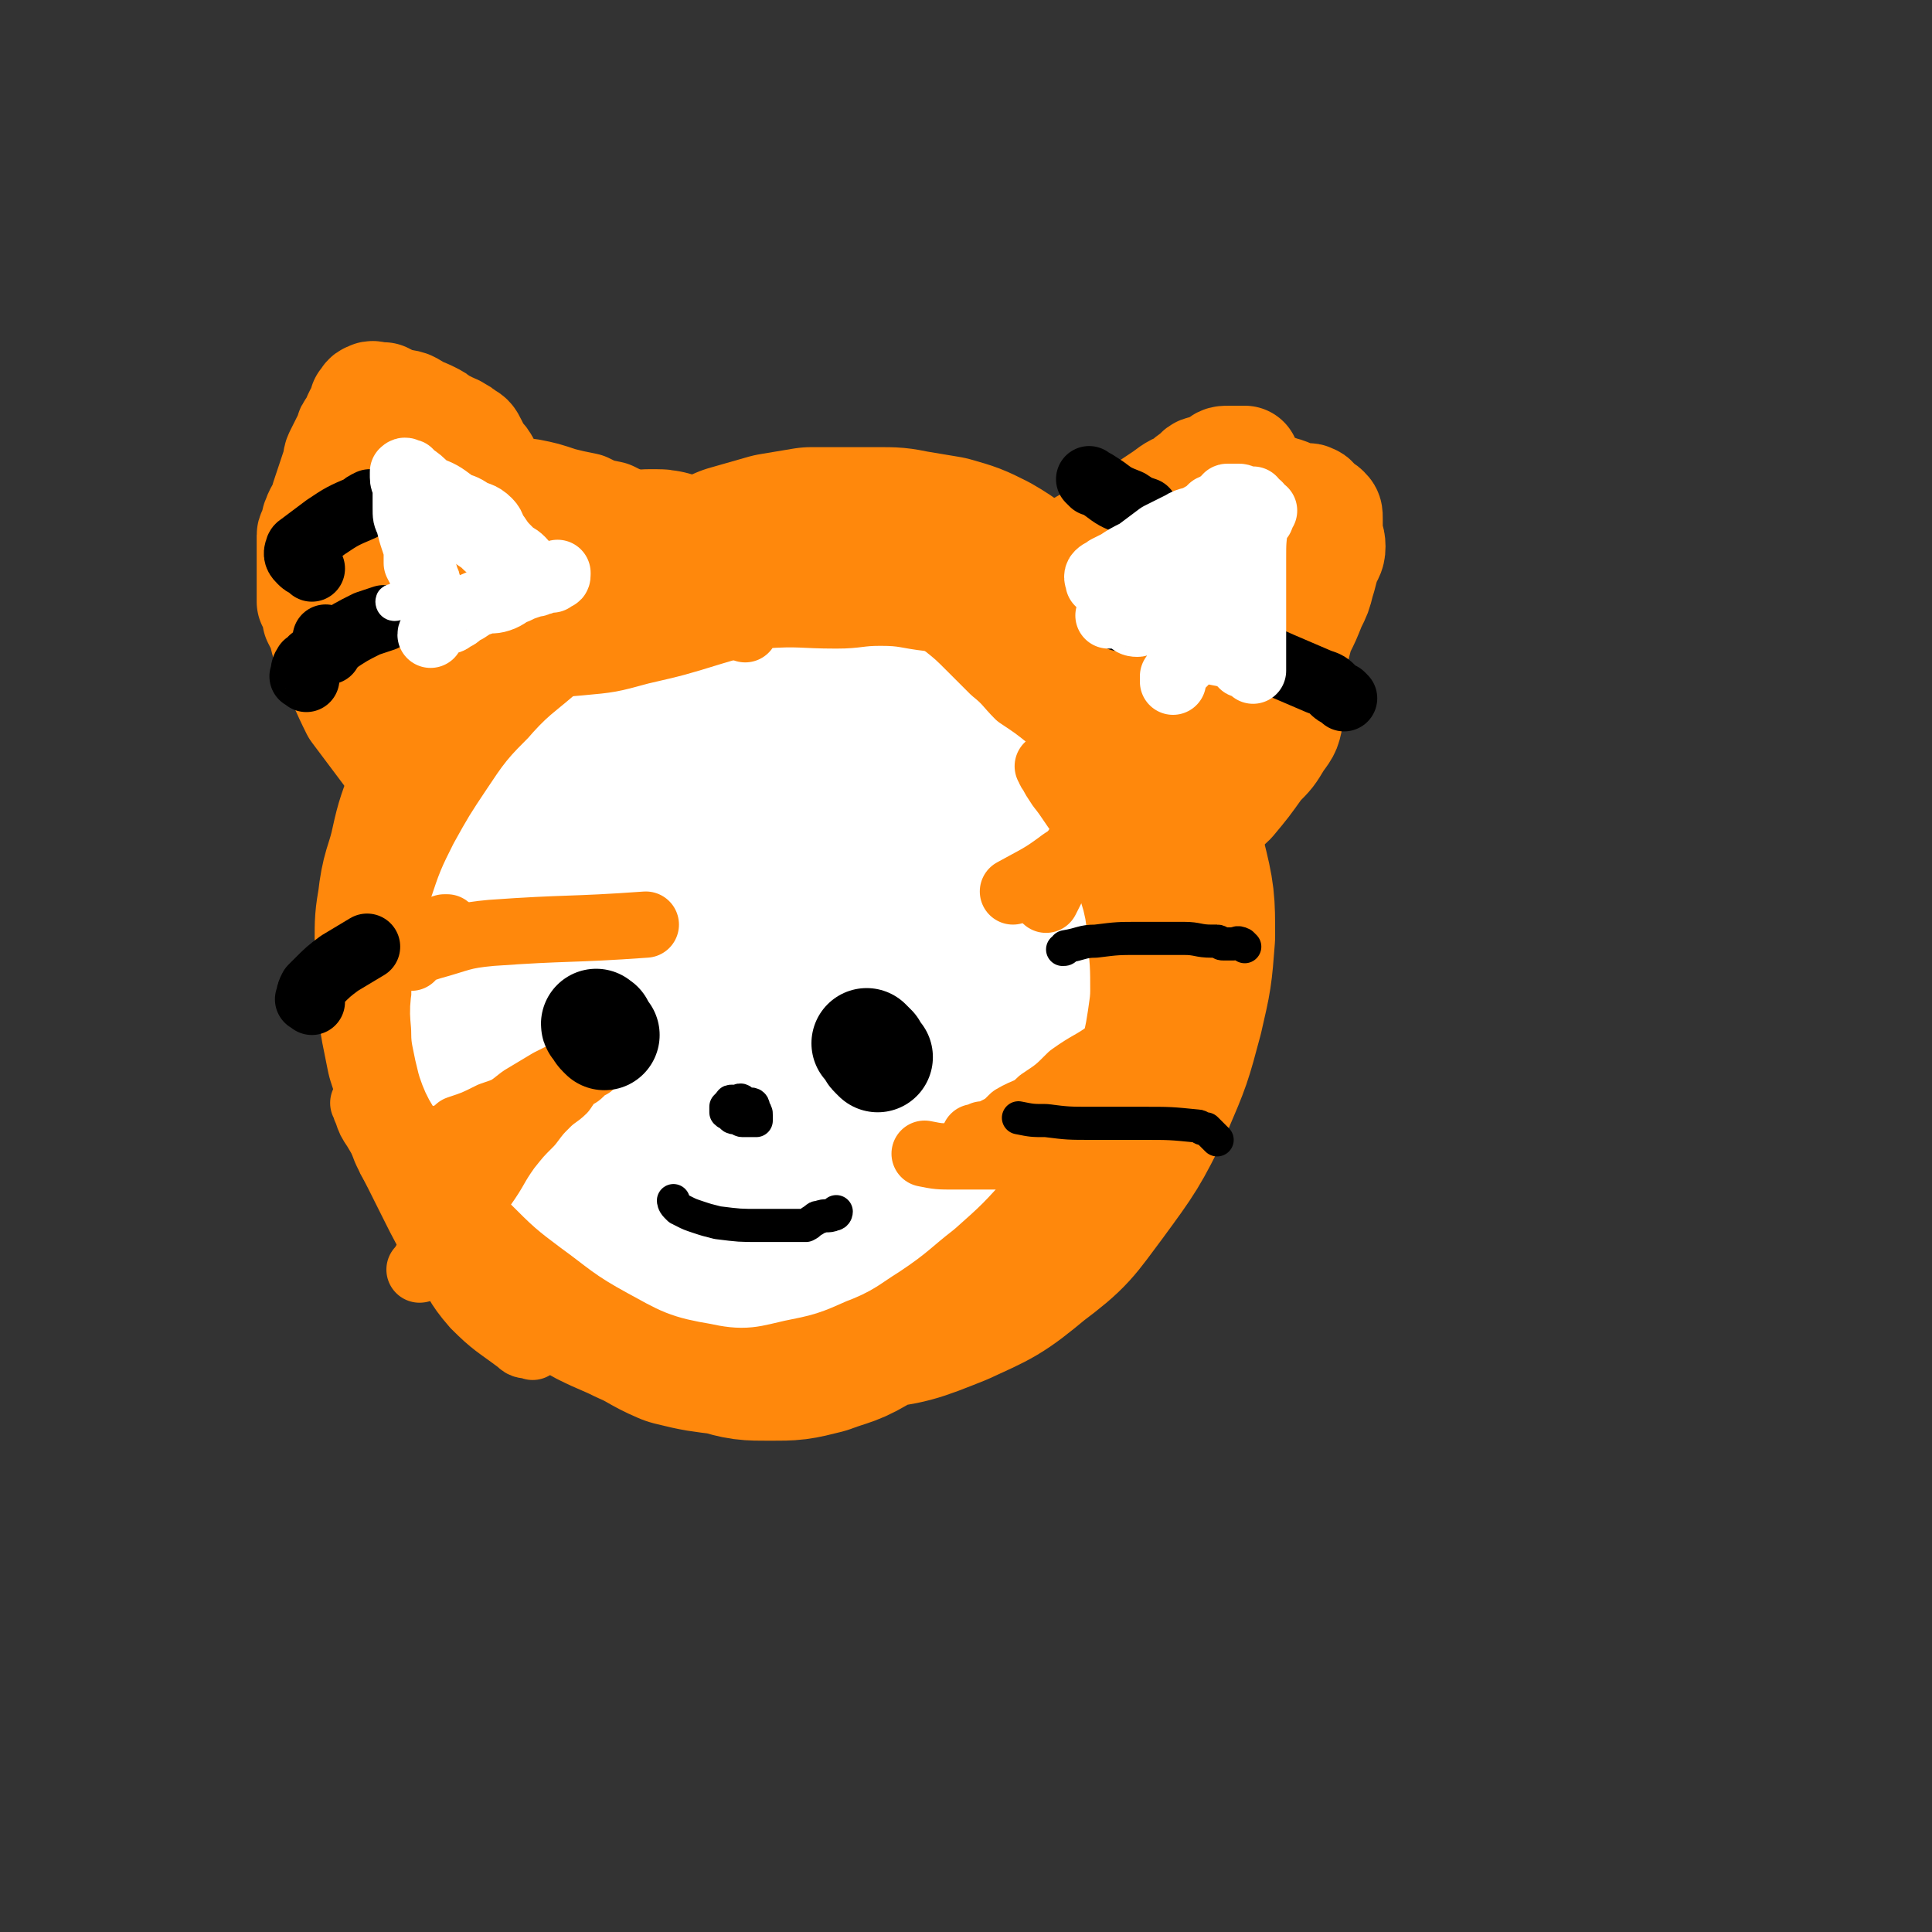<svg viewBox='0 0 700 700' version='1.1' xmlns='http://www.w3.org/2000/svg' xmlns:xlink='http://www.w3.org/1999/xlink'><rect x="0" y="0" width="700" height="700" fill="#333333" stroke="none"/><g fill='none' stroke='#FF880C' stroke-width='80' stroke-linecap='round' stroke-linejoin='round'><path d='M247,216c-1,-1 -1,-1 -1,-1 -1,-1 -1,-1 -2,-2 -1,-1 -1,-1 -2,-1 -1,-1 -1,-1 -2,-1 -1,-1 -1,-1 -2,-1 -1,0 -2,0 -3,0 -7,1 -7,2 -14,3 -6,1 -7,0 -13,2 -5,1 -5,2 -8,4 -4,2 -4,2 -7,5 -4,3 -4,3 -6,7 -3,6 -2,7 -4,13 -3,7 -4,7 -7,14 -4,8 -3,8 -6,17 -3,9 -3,9 -6,19 -3,8 -3,8 -5,17 -2,8 -3,8 -4,17 -1,6 -1,6 -1,13 0,7 -1,8 0,15 0,7 1,7 2,14 1,5 1,5 2,10 2,6 2,6 4,12 3,7 3,7 5,13 3,6 3,6 6,11 4,5 4,5 8,10 3,4 3,4 7,8 3,3 2,4 6,8 4,4 4,4 9,8 3,3 3,4 7,7 5,4 5,4 10,7 6,3 7,3 13,6 7,3 7,4 14,7 8,2 9,2 17,3 7,2 7,2 15,2 8,0 8,0 16,-2 8,-3 8,-2 16,-7 9,-5 8,-6 16,-12 9,-7 9,-7 18,-15 9,-7 9,-7 17,-15 7,-7 8,-6 14,-14 5,-7 5,-7 9,-15 4,-7 5,-6 8,-14 4,-9 3,-9 6,-18 3,-11 3,-11 5,-22 3,-12 4,-12 5,-25 0,-11 -1,-11 -1,-22 0,-9 1,-9 0,-17 -1,-9 -1,-10 -4,-18 -2,-8 -3,-7 -7,-15 -4,-6 -4,-7 -8,-12 -5,-6 -5,-5 -11,-10 -5,-5 -5,-5 -11,-10 -6,-4 -6,-5 -13,-9 -6,-3 -6,-3 -13,-5 -6,-1 -6,-1 -12,-2 -5,-1 -5,-1 -11,-1 -6,0 -6,0 -12,0 -6,0 -6,0 -12,0 -6,1 -6,1 -12,2 -7,2 -7,2 -14,4 -7,3 -7,3 -14,7 -8,4 -8,4 -16,8 -7,5 -8,5 -15,10 -8,6 -8,6 -15,13 -8,7 -8,7 -15,14 -8,8 -8,8 -14,17 -6,8 -6,8 -11,17 -4,8 -4,9 -7,18 -2,9 -2,9 -2,19 -1,10 -1,10 -1,20 0,12 0,12 1,24 1,11 1,11 4,22 2,8 2,9 7,16 4,7 5,7 11,13 6,6 6,6 13,11 8,6 8,5 17,10 13,7 13,8 27,13 18,6 18,7 36,10 19,2 19,3 38,1 15,-2 15,-2 30,-8 13,-6 14,-6 26,-16 12,-9 12,-10 21,-22 11,-15 11,-15 19,-31 6,-14 6,-14 10,-29 3,-13 3,-13 4,-26 0,-12 0,-13 -3,-25 -3,-11 -4,-11 -9,-22 -5,-10 -5,-10 -12,-19 -7,-8 -8,-8 -16,-16 -9,-8 -9,-9 -19,-17 -9,-8 -9,-8 -18,-14 -9,-6 -9,-5 -18,-9 -8,-3 -8,-3 -16,-5 -7,-2 -7,-3 -13,-4 -6,0 -7,0 -13,1 -6,0 -6,-1 -13,1 -7,1 -7,2 -13,5 -9,4 -9,4 -16,10 -8,7 -8,7 -15,15 -7,11 -7,11 -12,24 -6,14 -5,14 -10,30 -6,16 -6,16 -10,33 -4,16 -4,16 -6,32 -2,13 -3,13 -2,25 1,11 2,11 5,21 3,8 3,8 8,16 4,7 4,7 9,13 5,5 5,6 12,9 9,4 10,3 20,5 14,2 15,3 30,1 17,-1 17,-1 34,-7 15,-5 16,-4 29,-13 16,-11 16,-12 28,-26 10,-13 11,-13 17,-29 6,-16 5,-17 8,-35 3,-16 4,-16 3,-32 0,-13 -1,-13 -5,-25 -2,-8 -3,-8 -8,-14 -4,-6 -5,-7 -11,-11 -8,-5 -9,-4 -18,-7 -8,-3 -8,-3 -16,-4 -9,0 -9,0 -19,2 -12,2 -12,2 -23,7 -13,5 -13,6 -26,13 -11,7 -12,6 -22,15 -8,6 -8,7 -13,16 -4,8 -4,8 -6,16 -3,9 -3,9 -3,18 0,11 0,11 3,22 3,11 3,11 8,22 7,14 7,14 17,27 8,12 8,12 19,21 9,8 10,9 20,11 9,2 11,1 19,-3 8,-4 9,-5 14,-13 8,-12 8,-12 13,-26 9,-21 9,-21 15,-42 6,-19 7,-19 9,-37 2,-14 2,-14 1,-27 -1,-9 -1,-9 -5,-16 -2,-6 -3,-6 -7,-9 -6,-4 -7,-4 -13,-5 -8,-1 -8,-2 -16,0 -12,2 -12,3 -22,8 -14,8 -15,9 -26,19 -13,12 -13,12 -23,26 -8,11 -9,12 -14,25 -3,8 -3,9 -2,18 1,8 1,8 5,16 4,8 3,9 10,15 7,9 7,10 17,15 13,7 14,8 28,8 13,-1 14,-3 25,-10 13,-8 14,-8 23,-20 12,-16 12,-17 20,-35 6,-14 6,-15 8,-30 1,-9 1,-10 -1,-19 -1,-6 -1,-6 -5,-10 -3,-4 -4,-3 -9,-5 -5,-1 -5,-1 -10,-1 -6,1 -6,1 -12,3 -9,4 -9,4 -16,9 -10,7 -11,7 -19,16 -9,11 -9,11 -15,23 -5,9 -5,10 -6,20 -1,6 0,7 1,13 1,5 1,6 4,9 4,3 5,4 10,4 6,0 7,-1 12,-4 8,-5 9,-6 14,-13 8,-10 7,-11 12,-22 4,-9 5,-9 6,-19 1,-5 1,-6 -2,-11 -3,-5 -4,-5 -8,-7 -5,-3 -5,-3 -10,-4 -6,-1 -6,-2 -13,-1 -5,1 -5,0 -10,3 -7,4 -7,4 -12,10 -5,6 -5,7 -8,15 -4,9 -5,9 -5,19 -1,8 -1,9 2,17 3,6 4,7 10,11 7,5 8,5 16,6 8,1 8,0 16,-2 6,-3 7,-3 12,-8 5,-4 4,-5 8,-10 1,-2 0,-2 1,-4 '/></g>
<g fill='none' stroke='#FF880C' stroke-width='40' stroke-linecap='round' stroke-linejoin='round'><path d='M170,284c-1,-1 -1,-1 -1,-1 -1,-1 -2,-1 -2,-2 -1,-2 0,-3 -1,-5 -1,-6 -1,-6 -2,-12 -1,-3 -1,-3 -2,-6 -1,-3 -1,-3 -2,-6 -1,-3 -2,-3 -3,-5 -1,-4 -2,-4 -2,-7 -1,-3 -1,-3 -1,-6 -1,-5 -1,-5 -1,-9 -1,-5 -1,-5 -1,-10 -1,-4 -1,-4 -1,-8 0,-3 -1,-3 -1,-7 0,-4 0,-4 0,-8 0,-4 -1,-3 -1,-7 -1,-4 0,-4 -1,-8 -1,-4 -1,-4 -2,-8 0,-3 0,-4 -1,-6 0,0 0,2 0,2 -1,0 -1,-1 -2,-2 0,-1 -1,-1 -1,-1 -1,-1 0,0 0,0 0,0 0,0 0,0 1,-1 1,0 3,0 1,0 1,1 2,1 3,1 3,0 6,1 5,2 5,3 9,5 3,1 4,-1 6,1 3,1 3,2 5,4 4,2 3,3 7,4 5,1 6,0 12,1 5,1 5,1 11,3 4,1 4,1 9,2 4,2 4,2 9,3 2,1 2,1 4,2 3,1 3,1 5,2 2,1 2,1 4,2 2,1 2,1 3,2 2,2 1,3 2,5 1,3 1,3 2,5 1,2 2,2 3,4 0,2 0,2 1,4 1,2 1,2 3,3 1,2 2,1 3,3 2,1 2,2 3,2 0,0 1,-1 1,-2 0,0 0,0 0,0 -1,-1 -1,-1 -2,-2 0,0 0,0 -1,-1 -4,-3 -4,-4 -9,-6 -5,-3 -6,-1 -11,-3 -4,-1 -4,-2 -8,-4 -3,-1 -3,-1 -7,-2 -4,-1 -4,-1 -8,-3 -4,-1 -4,-2 -7,-4 -4,-2 -4,-1 -7,-4 -2,-1 -3,-1 -5,-4 -2,-2 -1,-2 -3,-5 -1,-2 -1,-2 -3,-4 -2,-2 -3,-1 -6,-4 -1,-1 -1,-2 -2,-4 -1,-2 -1,-2 -3,-4 -1,-2 -1,-2 -2,-4 -1,-2 -1,-2 -3,-3 -1,-1 -1,-1 -3,-2 -1,-1 -1,0 -2,-1 -2,-1 -2,-1 -4,-2 -1,-1 -1,-1 -3,-2 -2,-1 -2,-1 -5,-2 -1,-1 -1,-1 -3,-2 -3,-1 -3,0 -6,-1 -1,-1 -1,-1 -3,-2 -1,0 -1,0 -2,0 -1,0 -2,-1 -3,0 -1,0 -1,1 -2,2 0,1 0,1 0,2 0,0 0,0 0,1 0,1 0,0 -1,1 0,0 -1,0 -1,1 -1,1 0,1 -1,2 0,1 0,1 -1,2 -1,1 -1,1 -1,2 -1,2 -1,2 -2,4 -1,2 -1,2 -2,4 -1,2 0,2 -1,4 -2,6 -2,6 -4,12 -1,4 -2,4 -3,7 -1,2 0,2 -1,4 0,1 -1,1 -1,2 0,3 0,3 0,6 0,2 0,2 0,3 0,1 0,1 0,2 0,1 0,1 0,2 0,1 0,1 0,2 0,1 0,1 0,2 0,1 0,1 0,2 0,2 0,2 0,3 0,1 0,1 0,2 1,2 2,1 2,3 1,2 0,2 0,3 1,2 1,2 2,3 1,2 1,2 2,4 1,3 1,3 2,5 2,4 2,3 4,6 2,3 2,4 3,6 2,4 2,4 4,7 2,4 2,4 4,7 2,2 3,2 4,4 2,3 2,3 3,5 2,2 2,2 3,4 1,2 1,2 2,4 1,1 2,1 2,2 1,1 0,1 0,2 0,0 1,1 1,0 0,0 0,0 -1,-1 -2,-2 -2,-2 -3,-3 -3,-3 -3,-3 -6,-6 -3,-4 -3,-4 -6,-8 -3,-4 -3,-4 -6,-8 -4,-8 -4,-9 -8,-17 -1,-4 -1,-4 -3,-8 -1,-4 -1,-4 -2,-8 -1,-4 -1,-4 -2,-8 -1,-3 -1,-3 -1,-6 0,-2 0,-2 0,-4 0,-2 0,-2 0,-4 0,-2 1,-2 1,-4 1,-1 1,-1 1,-2 1,-2 0,-3 0,-5 0,-1 1,-1 2,-3 1,-2 1,-2 1,-4 1,-1 1,-2 1,-3 1,-1 1,-1 1,-2 0,-1 0,-1 1,-2 0,-1 1,-1 1,-1 0,0 0,-1 0,-1 1,0 1,0 2,0 0,0 0,-1 0,-1 '/><path d='M373,222c-1,-1 -1,-1 -1,-1 -1,-1 -2,-1 -2,-2 0,-1 0,-1 0,-1 0,-1 -1,-1 -1,-2 0,-1 0,-2 1,-3 4,-4 4,-3 9,-6 9,-6 8,-7 18,-12 9,-5 10,-4 20,-8 3,-1 3,-1 7,-2 '/><path d='M387,212c-1,-1 -1,-1 -1,-1 -1,-1 0,-2 -1,-2 0,-1 -1,-1 -1,-1 -1,-1 0,-1 0,-1 0,-1 0,-1 0,-1 0,-1 1,-1 1,-1 1,-1 1,-1 2,-2 2,-1 2,-1 3,-2 2,-1 2,-1 4,-2 3,-1 3,-1 6,-2 3,-1 3,-1 6,-2 3,-1 3,-1 6,-2 3,-2 3,-2 6,-4 2,0 2,0 5,0 2,-1 2,-1 4,-1 4,-1 4,-1 8,-2 2,-1 2,-2 5,-4 1,0 1,-1 2,-1 1,0 1,1 2,1 2,1 2,1 3,1 1,0 1,0 1,0 1,0 1,0 2,0 1,0 1,0 1,0 2,0 2,0 3,0 1,0 1,-1 2,-1 2,-1 2,0 3,0 1,0 1,0 1,0 1,0 1,1 1,1 1,0 1,0 2,0 0,0 0,1 0,1 1,1 1,0 1,0 1,0 1,0 2,1 0,0 0,0 0,0 1,1 1,1 1,1 0,1 0,1 0,1 0,1 1,1 1,2 1,1 1,1 1,3 1,1 1,1 1,3 1,3 1,3 1,6 1,6 2,6 2,11 0,4 -1,4 -1,8 -1,6 -2,6 -2,11 -2,7 -1,7 -2,15 -1,6 0,6 -1,12 -1,6 -1,6 -4,10 -3,5 -3,5 -7,9 -5,7 -5,7 -10,13 -5,5 -6,4 -12,9 -4,4 -4,5 -9,9 -4,3 -5,2 -10,5 -4,1 -4,2 -8,4 -2,1 -3,0 -6,1 -2,0 -2,1 -4,1 -1,0 -2,0 -3,0 0,0 0,0 0,-1 0,0 0,-1 -1,-1 0,0 0,1 1,1 0,0 0,-1 1,-1 0,0 0,0 1,-1 4,-4 5,-3 7,-8 3,-6 1,-7 4,-14 3,-6 3,-5 7,-11 3,-6 3,-5 7,-11 3,-5 3,-5 6,-10 3,-6 3,-6 6,-12 3,-7 3,-7 6,-14 2,-5 3,-5 5,-10 2,-5 1,-5 3,-10 1,-4 2,-3 3,-7 1,-3 0,-3 1,-6 0,-5 0,-5 0,-9 0,-4 0,-4 0,-9 0,-3 0,-3 0,-7 0,-3 0,-3 0,-6 0,-2 0,-2 0,-3 0,-1 0,-1 0,-2 0,0 0,0 -1,0 -1,0 -1,0 -2,0 -1,0 -1,0 -2,0 -3,0 -3,0 -4,1 -2,1 -2,1 -4,2 -2,1 -3,0 -4,2 -3,2 -3,2 -5,4 -3,4 -3,3 -6,7 -3,4 -2,4 -5,8 -5,8 -4,9 -10,16 -7,9 -8,8 -16,16 -7,7 -7,8 -15,15 -6,6 -6,6 -12,11 -4,4 -4,4 -9,7 -4,3 -4,3 -8,5 -2,1 -2,1 -4,1 -1,0 -1,0 -2,-1 0,0 0,0 0,-1 0,-1 -1,-1 -1,-2 0,0 0,0 0,-1 0,-1 0,-1 0,-2 0,-1 1,0 2,-1 2,-2 2,-2 4,-5 4,-7 4,-7 8,-13 3,-6 2,-6 6,-11 5,-6 5,-6 10,-10 6,-5 6,-5 12,-10 7,-4 7,-4 14,-8 7,-5 7,-5 13,-9 6,-4 6,-4 12,-8 4,-3 4,-3 10,-5 2,-1 3,-1 6,-1 2,0 2,0 5,0 1,0 1,-1 2,-1 1,0 1,1 2,1 2,1 2,1 4,1 4,1 4,0 8,1 2,1 2,1 5,2 4,1 4,2 8,3 1,0 2,-1 3,0 1,0 1,1 2,2 1,1 2,1 3,2 1,1 1,1 1,3 0,2 0,2 0,5 0,2 1,2 1,5 0,3 -1,3 -2,6 -1,3 -1,4 -2,7 -1,4 -1,4 -3,8 -2,5 -2,5 -4,9 -3,6 -2,6 -5,12 -5,9 -5,9 -11,17 -6,9 -6,10 -13,18 -6,8 -7,7 -13,14 -7,8 -7,8 -15,16 -5,5 -6,4 -11,9 -5,4 -5,4 -9,8 -2,2 -2,2 -3,3 '/></g>
<g fill='none' stroke='#FFFFFF' stroke-width='40' stroke-linecap='round' stroke-linejoin='round'><path d='M299,265c-1,-1 -1,-1 -1,-1 -1,-1 -1,-2 -1,-2 -1,-1 -1,0 -2,-1 -1,0 -1,0 -1,-1 -1,-1 -1,-2 -2,-2 -2,-1 -2,0 -4,0 -11,0 -11,-1 -21,-1 -5,0 -5,0 -10,0 -3,0 -3,0 -5,0 -4,0 -4,0 -7,0 -2,0 -2,0 -4,0 -3,1 -3,1 -5,2 -3,2 -4,2 -6,4 -5,5 -5,5 -9,11 -4,7 -4,7 -8,14 -3,7 -3,7 -6,13 -1,4 -1,4 -2,9 -1,4 -1,4 -2,8 -1,4 -1,4 -2,8 -1,4 -2,4 -1,8 1,5 2,5 4,10 1,5 1,5 1,10 1,5 0,5 1,9 0,4 0,4 1,8 1,4 1,4 2,9 1,4 1,4 2,8 2,4 2,4 4,8 3,4 3,4 7,8 5,5 5,4 10,9 7,6 7,6 14,12 6,4 6,5 13,8 6,3 6,4 13,5 6,0 6,0 13,-1 8,-1 8,-1 16,-4 8,-2 8,-2 15,-6 7,-3 7,-3 13,-7 6,-5 6,-5 11,-11 6,-6 7,-5 11,-12 6,-8 6,-9 9,-18 4,-10 3,-10 4,-21 2,-11 2,-11 2,-23 0,-8 1,-8 0,-17 -1,-6 -2,-6 -4,-12 -2,-6 -2,-6 -5,-11 -4,-7 -3,-7 -7,-13 -6,-8 -6,-8 -12,-15 -6,-5 -6,-5 -12,-10 -5,-3 -5,-4 -11,-6 -4,-2 -4,-1 -9,-2 -4,-1 -4,-1 -8,-1 -4,-1 -4,-1 -8,-1 -4,1 -4,1 -8,2 -5,3 -5,2 -10,6 -9,6 -9,6 -17,14 -9,8 -9,8 -17,17 -6,8 -6,8 -11,16 -5,6 -5,6 -9,12 -3,5 -3,6 -5,11 -3,6 -3,6 -5,11 -1,5 -1,5 -1,10 0,6 0,6 1,12 2,5 2,5 4,10 2,6 2,6 5,11 4,5 4,5 8,10 5,6 5,7 11,12 5,4 6,4 12,6 6,3 7,3 14,4 7,0 8,-1 15,-3 8,-2 8,-2 16,-6 9,-4 9,-3 17,-9 9,-8 10,-8 17,-17 9,-11 9,-12 15,-25 6,-14 7,-14 10,-30 2,-11 1,-12 0,-24 0,-7 1,-7 -2,-14 -2,-4 -2,-5 -6,-7 -5,-3 -6,-2 -11,-3 -6,-1 -6,-1 -11,-1 -8,1 -8,1 -15,3 -11,4 -11,4 -22,9 -11,6 -11,6 -22,14 -9,7 -9,7 -17,15 -6,6 -6,6 -10,14 -3,5 -3,5 -4,11 -1,6 -1,7 0,13 1,7 1,8 4,15 3,8 3,8 8,15 6,8 6,9 13,15 7,6 8,7 16,10 7,3 8,2 16,1 6,-1 7,-1 12,-5 7,-4 7,-4 11,-10 7,-11 7,-11 11,-23 5,-12 5,-12 7,-25 2,-11 2,-12 1,-23 0,-8 0,-9 -4,-16 -3,-6 -4,-6 -9,-11 -4,-4 -4,-4 -9,-6 -5,-2 -5,-2 -10,-2 -5,0 -6,-1 -11,1 -5,1 -6,1 -11,5 -6,4 -6,4 -11,10 -6,8 -6,8 -11,17 -4,8 -4,9 -6,18 -2,10 -2,10 -2,19 0,10 1,10 3,19 3,7 3,7 7,13 4,6 3,7 9,11 7,3 8,3 15,2 9,-1 10,-1 17,-7 9,-7 9,-7 16,-17 9,-13 8,-13 14,-28 6,-12 6,-12 9,-26 2,-7 3,-8 2,-15 -1,-5 -1,-6 -5,-9 -2,-3 -3,-3 -6,-4 -4,-1 -4,-1 -8,0 -5,1 -5,1 -10,4 -8,4 -8,3 -15,9 -9,8 -9,8 -16,19 -5,7 -6,8 -8,17 -3,7 -3,8 -2,16 0,7 0,8 4,14 3,6 3,8 8,11 6,5 8,6 15,5 7,-1 8,-2 14,-8 9,-9 9,-10 15,-22 8,-13 7,-14 12,-28 4,-10 4,-11 5,-21 0,-5 0,-6 -3,-10 -1,-2 -2,-2 -6,-3 -4,-1 -4,0 -9,1 -7,2 -7,2 -13,7 -12,7 -12,7 -22,16 -9,8 -10,8 -17,18 -4,7 -4,8 -5,16 -1,4 0,5 2,10 2,5 2,6 7,9 7,4 8,4 17,4 8,0 9,-1 16,-6 11,-5 11,-5 20,-14 9,-8 8,-9 15,-20 6,-9 7,-9 11,-20 3,-7 2,-8 2,-16 0,-6 0,-6 -1,-11 -1,-5 -1,-6 -4,-10 -3,-5 -3,-5 -7,-8 -5,-4 -5,-4 -11,-6 -5,-2 -5,-2 -11,-3 -6,-1 -6,-1 -11,-2 -4,0 -4,-1 -8,0 -4,0 -4,0 -7,2 -4,2 -4,2 -8,5 -6,5 -6,5 -10,10 -8,10 -8,10 -14,20 -7,11 -8,11 -14,23 -4,10 -3,10 -6,21 -2,7 -2,7 -3,15 -1,8 -1,8 0,16 1,6 1,6 4,12 3,6 3,7 7,12 6,4 7,5 14,6 8,1 9,1 17,-2 10,-4 10,-5 18,-12 10,-9 9,-10 17,-20 7,-10 8,-10 14,-20 3,-7 3,-7 4,-14 1,-5 1,-6 -1,-11 -2,-3 -3,-4 -6,-5 -5,-2 -6,-2 -11,-1 -7,1 -7,2 -13,6 -7,3 -8,3 -14,8 -5,3 -6,3 -10,9 -3,4 -3,4 -4,9 -1,4 -1,4 0,8 1,3 1,4 3,6 5,3 6,3 11,3 6,0 7,0 13,-4 5,-3 5,-4 9,-10 4,-7 4,-8 7,-16 1,-5 1,-5 1,-10 0,-3 0,-4 -2,-6 -2,-1 -3,-1 -4,-1 -3,1 -2,2 -4,3 -3,3 -3,2 -5,5 -4,3 -5,3 -7,7 -3,5 -3,6 -3,11 -1,5 -1,5 0,9 1,4 2,5 5,7 4,2 5,2 9,1 7,-2 8,-3 14,-7 9,-7 9,-8 17,-16 7,-7 7,-7 12,-15 4,-8 4,-8 6,-17 1,-6 1,-7 0,-13 -1,-7 -1,-7 -4,-13 -2,-7 -1,-8 -5,-14 -4,-6 -4,-6 -10,-10 -5,-4 -5,-4 -11,-6 -4,-2 -5,-1 -10,-2 -5,-2 -5,-3 -11,-5 -6,-1 -6,-1 -12,-2 -5,-1 -5,-2 -11,-2 -4,-1 -4,0 -9,0 -4,1 -4,0 -8,1 -6,1 -6,2 -12,4 -6,2 -6,2 -11,5 -7,3 -8,2 -14,5 -6,4 -6,5 -12,10 -7,6 -8,6 -14,13 -7,7 -7,7 -13,16 -6,9 -6,9 -11,18 -4,8 -4,8 -7,17 -3,7 -3,7 -4,15 -2,7 -2,7 -2,15 -1,6 0,6 0,13 1,5 1,5 2,9 2,6 3,6 6,11 4,7 4,7 10,13 6,7 5,8 12,14 8,8 8,8 16,14 11,8 11,9 22,15 11,6 12,7 24,9 9,2 10,1 19,-1 10,-2 10,-2 19,-6 8,-3 8,-4 16,-9 9,-6 9,-7 18,-14 9,-8 9,-8 17,-17 8,-9 8,-9 14,-19 5,-9 5,-10 8,-20 2,-7 2,-8 3,-15 0,-8 0,-8 -1,-16 0,-8 -1,-8 -3,-15 -2,-6 -2,-6 -5,-12 -2,-5 -3,-5 -6,-10 -4,-6 -4,-6 -8,-11 -4,-4 -5,-4 -10,-7 -5,-3 -5,-3 -10,-5 -5,-2 -5,-2 -10,-4 -5,-2 -5,-2 -10,-4 -4,-1 -4,-1 -9,-2 -4,0 -4,0 -8,-1 -4,0 -4,0 -8,-1 -3,0 -3,0 -6,-1 -3,-1 -3,-1 -5,-1 -3,0 -3,0 -5,1 -2,0 -2,1 -3,1 '/></g>
<g fill='none' stroke='#FF880C' stroke-width='24' stroke-linecap='round' stroke-linejoin='round'><path d='M164,419c-1,-1 -1,-1 -1,-1 -1,-1 -1,-1 -2,-2 0,0 0,0 0,0 -1,-1 -1,0 -2,-1 0,-1 0,-1 0,-2 0,-1 1,0 2,-1 3,-1 3,-1 5,-3 6,-2 6,-2 12,-5 6,-2 6,-2 11,-6 5,-3 5,-3 10,-6 4,-2 4,-2 8,-4 1,-1 2,0 4,-1 1,0 1,-1 2,-1 0,0 1,0 1,0 -1,0 -1,0 -2,1 -1,1 -1,1 -2,2 -1,1 -1,0 -2,1 -2,2 -2,2 -4,5 -2,2 -3,2 -6,5 -3,3 -3,3 -6,7 -4,4 -4,4 -8,9 -5,7 -4,7 -9,14 -5,6 -5,6 -10,12 -3,4 -2,5 -6,10 -2,2 -2,2 -4,4 -1,1 -1,1 -2,3 0,1 -1,1 -1,1 0,0 1,0 1,-1 0,0 0,0 0,0 '/><path d='M133,401c-1,-1 -2,-2 -1,-1 0,0 0,1 1,3 1,3 1,3 3,6 3,5 3,5 5,10 4,8 4,8 8,16 5,10 5,10 11,20 6,9 5,10 12,18 7,7 8,7 16,13 2,2 2,1 5,2 '/><path d='M144,345c-1,-1 -1,-1 -1,-1 -1,-1 -1,-1 -1,-2 0,-1 0,-1 1,-1 3,-1 3,-1 6,-2 6,-2 6,-1 12,-3 1,0 1,0 1,0 '/><path d='M149,347c-1,-1 -2,-1 -1,-1 0,-1 0,-1 1,-1 4,-1 4,-1 7,-2 11,-3 11,-4 22,-5 28,-2 28,-1 56,-3 '/><path d='M381,279c-1,-1 -2,-2 -1,-1 0,0 0,1 1,2 1,2 1,2 3,5 4,5 4,6 8,11 5,7 6,7 10,14 5,8 5,8 8,17 3,9 3,10 5,20 1,10 1,10 0,19 0,6 -2,6 -4,12 '/><path d='M411,299c-1,-1 -1,-1 -1,-1 -1,-1 -2,-1 -2,0 0,1 1,1 1,2 1,2 1,2 1,3 1,3 0,3 1,5 1,3 1,3 2,6 1,5 2,5 2,9 1,15 1,15 0,30 0,5 -1,5 -2,10 -1,5 0,5 -2,9 -2,6 -3,6 -6,11 -5,7 -5,8 -10,15 '/><path d='M424,368c-1,-1 -1,-1 -1,-1 -1,-1 -1,0 -2,0 -1,1 -1,1 -3,2 -3,2 -2,2 -5,4 -6,4 -6,4 -11,8 -7,5 -7,4 -14,9 -5,5 -5,5 -11,9 -4,4 -5,3 -10,6 -3,3 -3,3 -7,5 -2,1 -2,1 -4,1 -1,1 -3,1 -3,1 1,0 2,1 3,1 2,0 2,0 4,0 2,1 2,2 4,3 '/><path d='M378,423c-1,-1 -1,-1 -1,-1 -1,-1 -1,-1 -2,-2 -1,-1 -1,-1 -3,-1 -4,0 -4,0 -9,0 -9,0 -9,0 -17,0 -6,0 -6,0 -11,-1 '/><path d='M173,242c-1,-1 -2,-1 -1,-1 1,-1 1,0 3,0 7,0 7,-1 14,-1 11,0 11,1 21,0 11,-1 11,-1 22,-4 13,-3 13,-3 26,-7 14,-4 14,-5 28,-9 11,-3 11,-4 22,-6 8,-2 8,-1 17,-2 7,0 7,0 15,0 4,0 4,0 8,0 '/><path d='M270,228c-1,-1 -2,-1 -1,-1 1,-2 1,-2 3,-3 2,-1 2,-1 4,-1 14,-1 14,0 27,0 8,0 8,-1 16,-1 9,0 9,1 18,2 9,2 9,2 19,4 8,1 8,2 16,4 8,2 9,1 16,5 7,3 7,4 14,9 5,5 6,5 9,10 3,5 1,6 3,12 1,2 2,2 3,4 '/><path d='M338,221c-1,-1 -1,-1 -1,-1 -1,-1 -1,0 -1,0 -1,-1 -1,0 -2,-1 -1,0 -1,-2 -1,-1 0,0 1,2 2,3 4,3 4,2 7,5 5,4 5,4 10,9 4,4 4,4 8,8 5,4 5,5 9,9 6,4 6,4 11,8 6,5 7,5 12,11 6,6 5,6 10,13 6,8 6,8 10,15 4,7 4,7 6,15 3,8 3,8 5,16 2,7 2,7 3,14 1,7 1,7 2,14 0,1 0,1 0,3 '/><path d='M376,246c-1,-1 -2,-2 -1,-1 1,3 2,4 5,8 2,6 2,6 5,13 2,7 2,7 4,14 1,6 2,6 3,11 1,4 1,4 1,8 0,3 0,3 -1,6 -1,4 -1,4 -3,7 0,1 0,1 0,1 '/><path d='M403,274c-1,-1 -1,-2 -1,-1 -1,0 0,0 0,1 -1,2 -1,2 -2,5 -1,2 -1,2 -1,5 -1,4 -1,3 -2,7 -1,4 -1,5 -2,8 -3,6 -4,6 -7,12 -5,7 -5,7 -9,15 '/><path d='M418,291c-1,-1 -1,-1 -1,-1 -1,-1 -1,-2 -2,-2 -1,0 -1,0 -2,0 -1,0 -1,0 -2,1 -1,1 -1,2 -3,3 -4,4 -4,4 -8,8 -7,6 -7,7 -15,12 -8,6 -9,6 -18,11 '/></g>
<g fill='none' stroke='#000000' stroke-width='24' stroke-linecap='round' stroke-linejoin='round'><path d='M119,236c-1,-1 -1,-1 -1,-1 -1,-2 0,-2 0,-4 '/><path d='M111,246c-1,-1 -2,-1 -1,-1 0,-2 0,-3 1,-4 0,-1 1,0 1,0 1,0 0,-1 1,-2 4,-3 4,-4 8,-6 6,-4 6,-4 12,-7 3,-1 3,-1 6,-2 '/><path d='M113,206c-1,-1 -1,-1 -1,-1 -2,-1 -2,-1 -3,-2 -1,-1 -2,-2 -1,-4 0,-1 1,-1 2,-2 4,-3 4,-3 8,-6 6,-4 6,-4 13,-7 1,-1 1,-1 3,-2 '/><path d='M396,175c-1,-1 -2,-2 -1,-1 2,1 2,1 5,3 4,3 4,3 9,5 3,2 3,2 6,3 '/><path d='M487,253c-1,-1 -1,-1 -1,-1 -2,-1 -2,-1 -3,-2 -2,-2 -2,-2 -5,-3 -7,-3 -7,-3 -14,-6 -9,-4 -9,-4 -17,-7 -10,-3 -10,-3 -20,-6 -8,-2 -8,-2 -17,-4 -2,0 -2,0 -4,0 '/><path d='M113,363c-1,-1 -2,-1 -1,-1 0,-2 0,-2 1,-4 1,-1 1,-1 2,-2 4,-4 4,-4 8,-7 5,-3 5,-3 10,-6 '/></g>
<g fill='none' stroke='#000000' stroke-width='40' stroke-linecap='round' stroke-linejoin='round'><path d='M219,375c-1,-1 -1,-1 -1,-1 -1,-1 0,-1 -1,-2 0,-1 -1,0 -1,-1 '/><path d='M318,383c-1,-1 -1,-1 -1,-1 -1,-1 -1,-1 -1,-2 -1,-1 -1,-1 -1,-1 -1,-1 -1,-1 -1,-1 '/></g>
<g fill='none' stroke='#000000' stroke-width='12' stroke-linecap='round' stroke-linejoin='round'><path d='M246,438c-1,-1 -1,-1 -1,-1 -1,-1 -1,-2 -1,-2 0,0 0,1 1,2 1,1 1,1 3,2 2,1 2,1 5,2 3,1 3,1 7,2 8,1 8,1 15,1 6,0 6,0 11,0 2,0 2,0 4,0 1,0 1,0 2,0 2,-1 1,-1 3,-2 1,-1 1,-1 2,-1 2,-1 3,0 5,-1 1,0 1,-1 1,-1 '/><path d='M270,400c-1,-1 -1,-1 -1,-1 -1,-1 -1,0 -2,0 -1,0 -1,0 -2,0 -1,0 0,1 -1,1 -1,1 -1,1 -1,1 0,1 0,1 0,1 0,0 0,1 0,1 1,1 1,0 2,1 0,0 0,1 1,1 1,0 1,0 2,0 0,0 0,1 1,1 1,0 1,0 2,0 0,0 0,0 1,0 1,0 1,0 2,0 0,0 0,0 0,0 0,-1 0,-1 0,-2 0,-1 0,-1 -1,-2 0,0 0,0 0,-1 0,0 0,-1 -1,-1 -1,0 -1,0 -1,0 '/><path d='M451,343c-1,-1 -1,-1 -1,-1 -2,-1 -2,0 -3,0 -1,0 -1,0 -1,0 -1,0 -1,0 -2,0 0,0 0,0 -1,0 -1,0 -1,-1 -2,-1 -1,0 -1,0 -2,0 -5,0 -5,-1 -10,-1 -8,0 -8,0 -16,0 -8,0 -8,0 -16,1 -5,0 -5,1 -11,2 0,1 0,1 -1,1 '/><path d='M441,413c-1,-1 -1,-1 -1,-1 -2,-2 -2,-2 -3,-3 0,0 0,0 -1,0 -1,0 -1,-1 -2,-1 -10,-1 -10,-1 -20,-1 -9,0 -9,0 -18,0 -9,0 -9,0 -17,-1 -5,0 -5,0 -10,-1 '/></g>
<g fill='none' stroke='#FFFFFF' stroke-width='12' stroke-linecap='round' stroke-linejoin='round'><path d='M161,222c-1,-1 -1,-1 -1,-1 -1,-1 -1,0 -1,0 -1,0 -1,-1 -1,-1 -2,-1 -2,-1 -3,-2 0,0 0,0 -1,-1 0,0 -1,0 -1,0 0,0 0,-1 -1,-1 0,-1 0,0 -1,-1 0,-1 0,-1 -1,-2 0,-1 -1,-1 -1,-3 -1,-2 0,-2 -1,-4 0,-3 0,-3 -1,-5 0,-2 0,-2 -1,-4 0,-2 0,-2 -1,-4 0,-1 0,-1 0,-3 0,-2 0,-2 -1,-4 0,-1 -1,-1 -1,-3 0,-1 -1,-1 -1,-3 0,-1 0,-1 0,-2 0,-1 0,-1 0,-2 0,-1 -1,-1 -1,-2 0,-1 0,-1 0,-1 0,-1 0,-2 0,-1 1,1 1,1 2,3 1,1 1,1 2,2 1,2 1,2 3,4 1,1 1,1 3,3 2,2 2,2 5,5 2,2 2,2 5,4 2,2 2,2 5,4 2,2 2,2 5,4 2,2 2,2 5,4 2,2 2,2 4,4 2,1 2,1 4,3 2,1 2,1 4,2 1,0 1,0 2,0 0,0 0,1 0,1 1,1 1,1 1,1 1,1 1,0 1,0 1,0 2,1 1,1 0,1 -1,0 -2,0 -1,0 -1,0 -3,0 -5,0 -5,0 -11,0 -4,0 -4,0 -9,0 -3,0 -3,0 -6,-1 -2,0 -2,-1 -4,-1 -3,0 -2,1 -5,2 -1,0 -1,0 -3,0 -2,0 -2,0 -4,1 -1,0 -2,1 -3,1 -1,0 -1,-1 -1,-1 0,-1 1,0 1,0 0,0 0,1 0,1 0,0 1,0 1,-1 2,-2 1,-2 3,-4 2,-2 3,-1 4,-3 2,-2 1,-2 2,-4 1,-1 1,-1 2,-1 '/></g>
<g fill='none' stroke='#FFFFFF' stroke-width='24' stroke-linecap='round' stroke-linejoin='round'><path d='M160,220c-1,-1 -1,-1 -1,-1 -1,-1 -1,-1 -2,-2 0,-1 0,-1 -1,-2 -1,-1 -1,-1 -1,-2 0,0 0,0 0,-1 0,-1 0,-1 -1,-3 0,-1 0,-1 -1,-2 -1,-1 -1,-1 -2,-3 0,-1 0,-1 0,-3 0,-2 0,-2 -1,-5 -1,-3 -1,-3 -2,-7 -1,-2 -1,-2 -1,-5 0,0 0,0 0,-1 0,0 0,0 0,-1 0,-1 0,-1 0,-2 0,-1 0,-1 0,-2 0,-1 0,-1 0,-2 0,-1 -1,-1 -1,-3 0,-1 0,-1 0,-1 0,-1 0,-1 0,-1 1,-1 1,0 2,0 1,0 0,1 1,1 3,2 3,2 6,5 5,2 5,2 9,5 3,2 3,1 6,3 3,2 4,1 7,4 2,2 1,3 3,5 2,3 2,3 5,6 2,2 2,1 4,3 3,3 2,4 5,6 1,1 2,0 4,0 1,0 2,0 3,0 1,0 1,0 1,-1 0,0 0,-1 0,0 -1,0 -1,0 -1,1 -1,0 -1,1 -1,1 -1,0 -1,0 -2,0 -1,0 -1,1 -3,1 -1,1 -1,0 -3,1 -3,1 -3,1 -5,2 -3,1 -3,2 -6,3 -3,1 -3,0 -6,1 -3,1 -3,1 -6,3 -3,1 -2,2 -5,3 -1,1 -1,1 -3,1 -2,1 -2,0 -3,1 -1,1 -1,1 -1,2 0,1 -1,1 -1,2 '/><path d='M400,213c-1,-1 -1,-1 -1,-1 -1,-1 -1,-1 -1,-1 0,-1 -1,-2 0,-3 1,-1 2,-1 3,-2 2,-1 2,-1 4,-2 3,-2 3,-2 7,-4 4,-3 4,-3 8,-6 4,-2 4,-2 8,-4 3,-2 4,-1 7,-3 2,-1 2,-1 4,-3 1,0 1,0 2,-1 0,0 1,1 2,0 0,0 0,-1 0,-1 0,-1 1,-1 1,-1 1,-1 0,-1 1,-1 0,0 0,0 0,0 1,0 1,0 1,0 1,0 1,0 1,0 1,0 1,0 2,0 1,0 1,1 2,1 0,0 0,0 1,0 1,0 1,0 2,0 0,0 0,1 0,2 0,0 0,0 1,0 0,0 0,0 1,0 0,0 0,0 0,1 0,0 0,0 0,1 0,1 0,1 0,2 0,1 -1,1 -1,2 -1,7 -1,7 -1,14 0,9 0,9 0,18 0,6 0,6 0,12 0,3 0,3 0,7 0,1 0,2 0,3 0,0 0,-1 0,-1 0,-1 0,-1 -1,-1 0,0 -1,0 -1,0 -2,0 -2,0 -2,-1 -2,-1 -2,-1 -3,-2 -5,-2 -6,-1 -10,-3 -5,-2 -4,-2 -8,-4 -4,-2 -4,-3 -7,-4 -3,-2 -3,-3 -6,-3 -2,0 -2,2 -4,2 -3,0 -2,-2 -5,-3 -1,0 -2,0 -4,0 -1,0 -2,0 -1,0 0,0 1,0 2,0 3,-1 3,-2 6,-3 8,-5 9,-4 16,-10 8,-5 7,-6 14,-12 4,-4 5,-3 9,-7 3,-2 3,-2 6,-4 1,-1 1,0 2,-1 0,0 1,-1 1,-1 0,0 -1,0 -1,0 0,1 0,1 0,2 0,0 0,1 -1,1 -1,0 -1,-1 -1,0 -1,3 0,4 -1,7 -1,6 -1,6 -4,12 -3,7 -3,7 -7,14 -4,6 -4,6 -8,11 -3,4 -3,4 -6,8 -2,2 -2,2 -4,5 0,0 0,1 0,2 '/></g>
</svg>